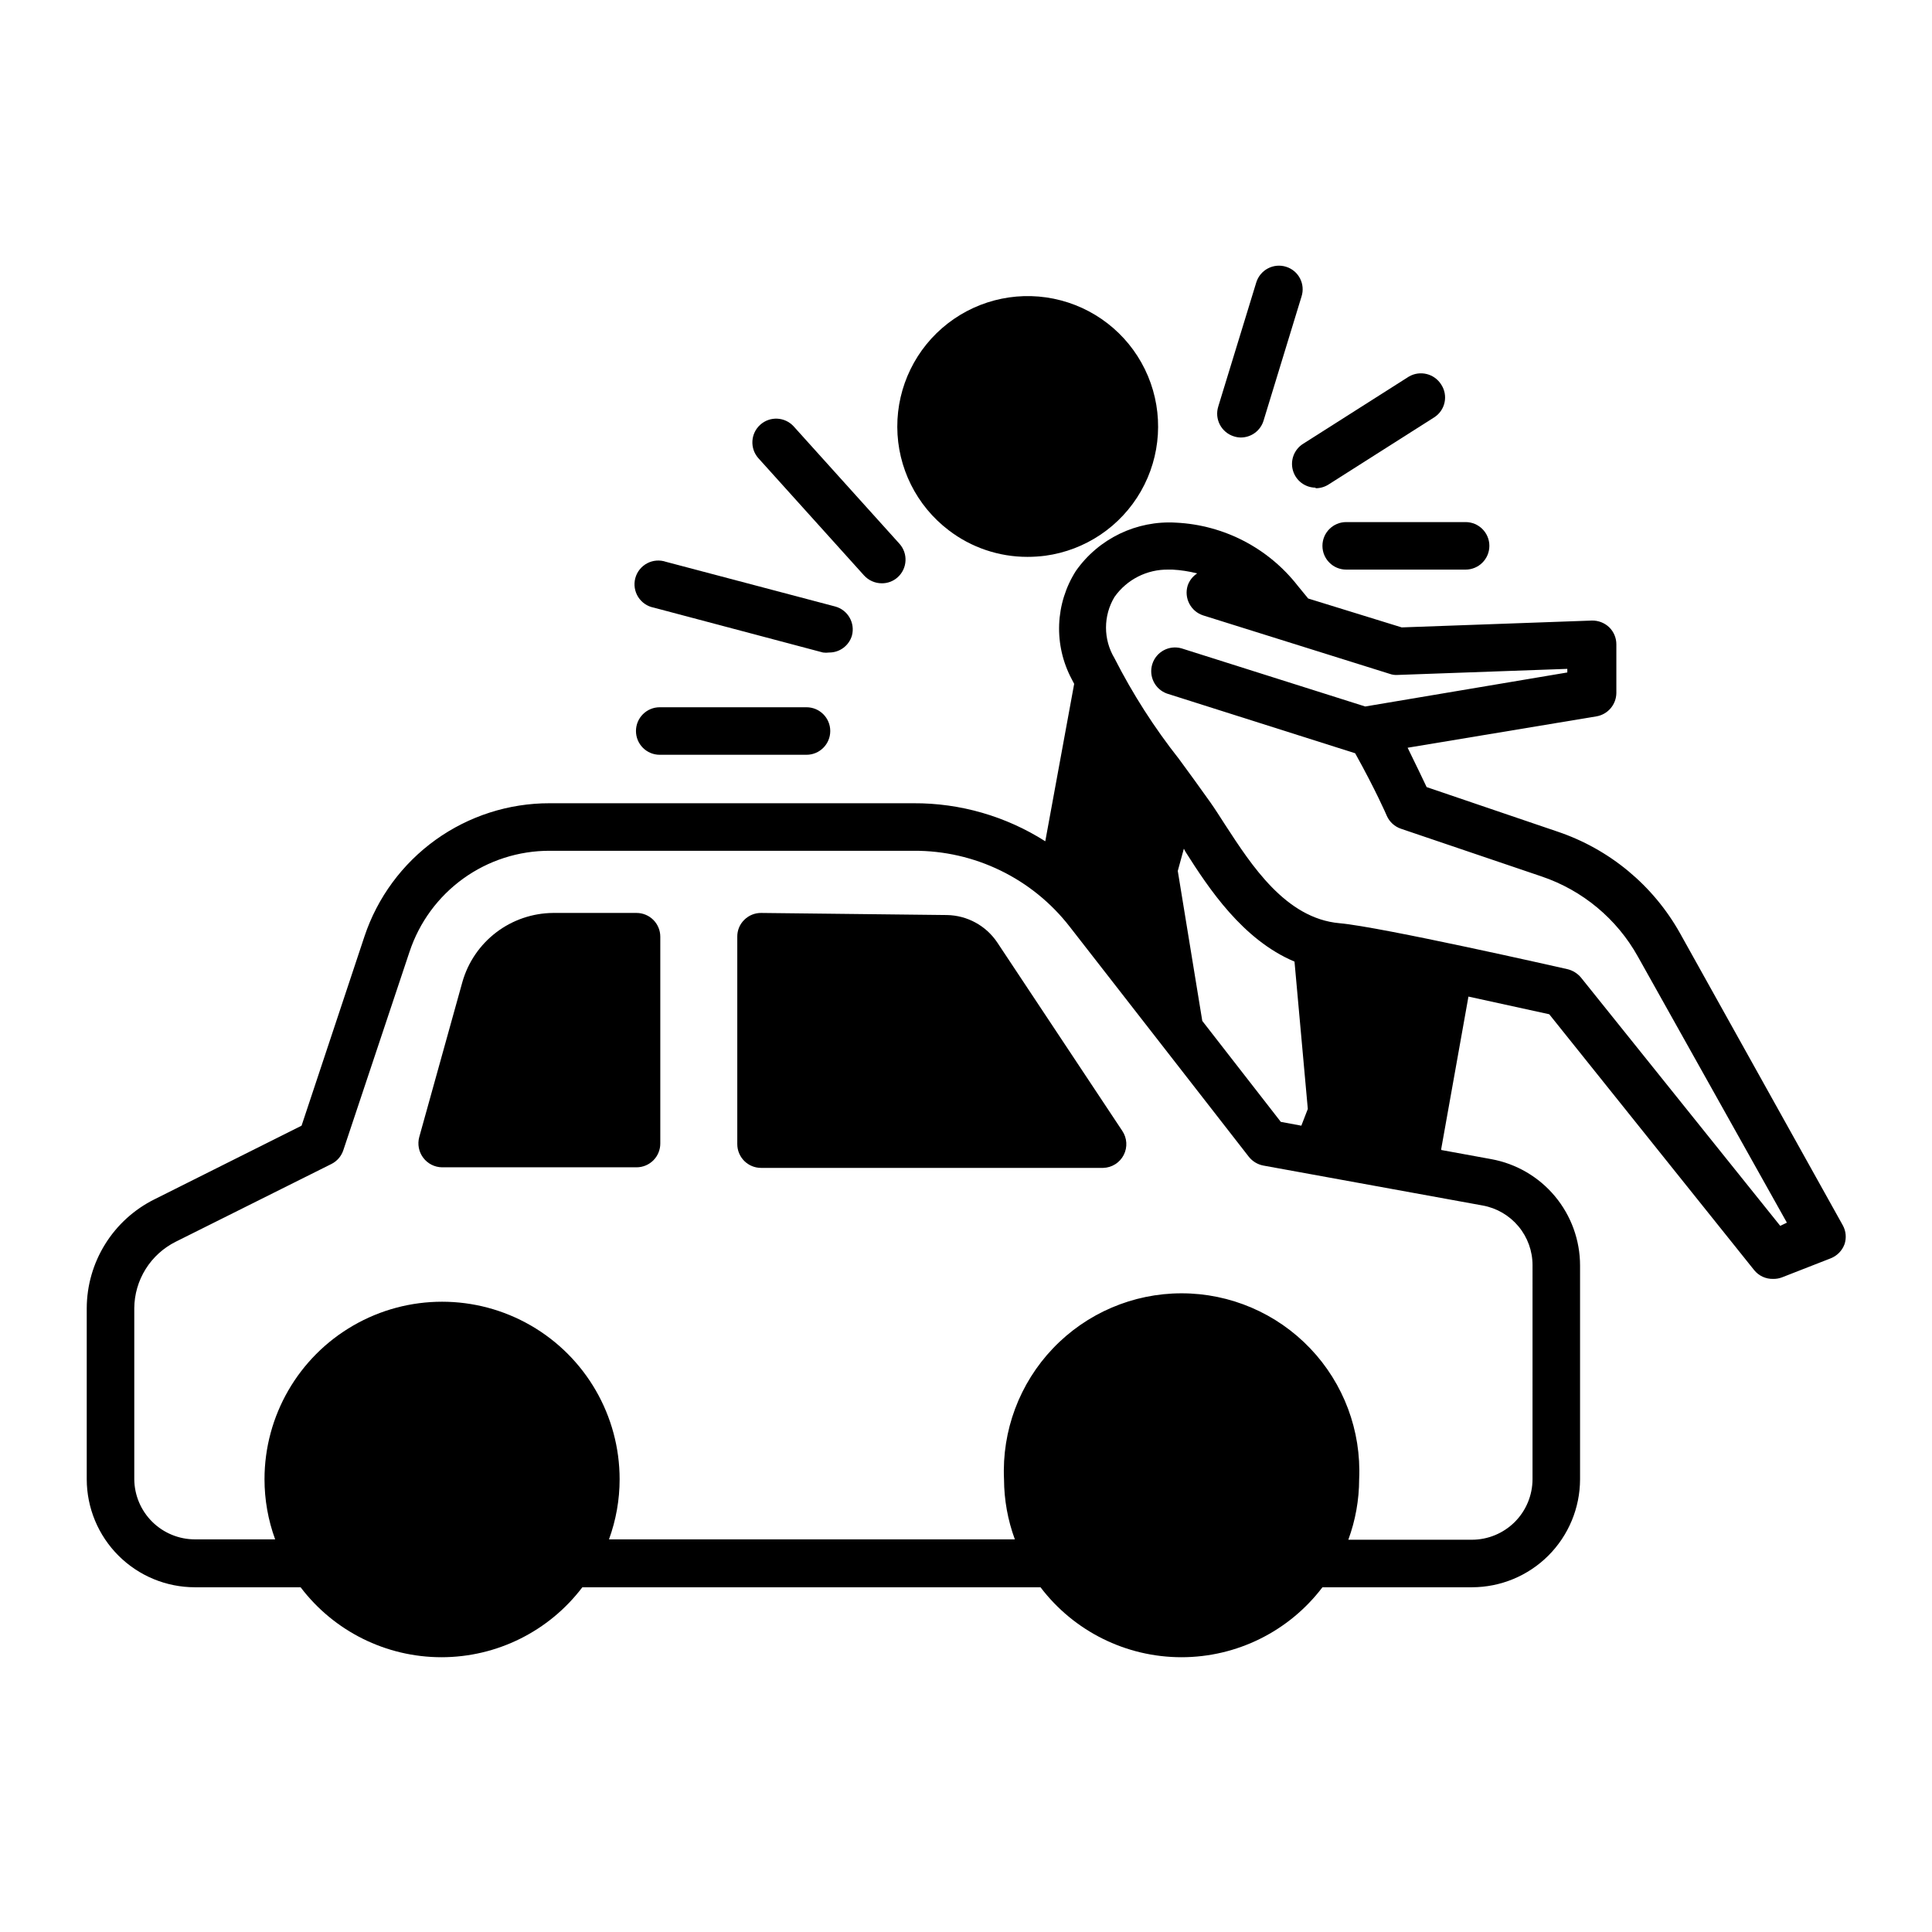 <?xml version="1.0" encoding="UTF-8"?>
<!-- Uploaded to: ICON Repo, www.svgrepo.com, Generator: ICON Repo Mixer Tools -->
<svg fill="#000000" width="800px" height="800px" version="1.1" viewBox="144 144 512 512" xmlns="http://www.w3.org/2000/svg">
 <g>
  <path d="m395.41 284.52c5.988 4.586 13.316 7.062 20.859 7.055 1.582 0 3.164-0.102 4.734-0.301 10.645-1.449 20.012-7.762 25.348-17.09 5.332-9.324 6.027-20.602 1.875-30.512-4.148-9.91-12.672-17.324-23.062-20.062-10.387-2.742-21.461-0.496-29.957 6.078-8.5 6.57-13.457 16.723-13.418 27.469 0.039 10.742 5.074 20.855 13.621 27.363z"/>
  <path d="m589.23 391.33c-7.109-12.707-18.695-22.312-32.496-26.953l-34.66-11.789c-1.059-2.266-2.82-5.894-5.039-10.43l50.027-8.312c3.031-0.512 5.258-3.121 5.289-6.195v-12.848c0.016-1.727-0.676-3.383-1.914-4.586-1.234-1.168-2.883-1.801-4.586-1.762l-50.383 1.812-24.785-7.656-2.769-3.375c-7.801-10.004-19.574-16.109-32.246-16.727-10.469-0.633-20.52 4.211-26.551 12.797-2.703 4.25-4.234 9.145-4.43 14.184-0.191 5.035 0.953 10.031 3.324 14.48l0.656 1.258-7.656 41.715-0.004 0.004c-10.43-6.641-22.551-10.141-34.914-10.078h-96.43c-10.848-0.02-21.426 3.379-30.234 9.707-8.805 6.332-15.398 15.273-18.836 25.562l-16.676 50.18-38.945 19.496c-5.383 2.668-9.918 6.781-13.094 11.879-3.176 5.098-4.871 10.98-4.891 16.988v45.344c0.012 7.594 3.039 14.871 8.414 20.238 5.371 5.363 12.656 8.379 20.25 8.379h28.012c8.859 11.68 22.676 18.539 37.332 18.539 14.66 0 28.477-6.859 37.332-18.539h121.42c8.871 11.68 22.691 18.539 37.359 18.539s28.488-6.859 37.355-18.539h39.602c7.594 0 14.879-3.016 20.254-8.379 5.375-5.367 8.398-12.645 8.414-20.238v-56.629c0-6.715-2.352-13.215-6.652-18.371s-10.273-8.637-16.879-9.84l-13.25-2.422v-0.352l7.203-40.305 21.41 4.684 54.316 67.816c1.227 1.516 3.09 2.371 5.039 2.316 0.789 0.016 1.578-0.121 2.316-0.402l12.898-5.039c1.699-0.66 3.039-2.019 3.676-3.727 0.566-1.668 0.402-3.5-0.453-5.039zm26.551 77.535-52.801-65.797c-0.91-1.09-2.144-1.867-3.527-2.215-2.016-0.453-49.523-11.234-60.457-12.191-14.309-1.258-23.426-15.516-30.23-25.945-1.461-2.266-2.769-4.332-3.981-6.047-3.074-4.332-5.793-8.062-8.312-11.488h0.004c-6.582-8.328-12.32-17.289-17.129-26.75-1.473-2.453-2.246-5.254-2.246-8.113 0-2.856 0.773-5.66 2.246-8.109 3.269-4.641 8.629-7.359 14.305-7.258h1.059c2.211 0.121 4.406 0.457 6.551 1.008-1.18 0.762-2.066 1.898-2.519 3.227-1.02 3.32 0.82 6.848 4.133 7.91l49.375 15.469-0.004-0.004c0.676 0.25 1.398 0.355 2.117 0.305l44.988-1.613v0.957l-53.555 9.016-48.719-15.418 0.004 0.004c-3.266-0.914-6.668 0.918-7.699 4.148-1.031 3.231 0.676 6.695 3.867 7.84l49.879 15.82c5.391 9.672 8.312 16.375 8.363 16.523v0.004c0.707 1.641 2.082 2.906 3.777 3.477l37.281 12.645c10.836 3.664 19.922 11.223 25.492 21.211l39.5 70.535zm-65.648 67.16c-0.012 4.254-1.711 8.328-4.723 11.332-3.016 3.004-7.094 4.688-11.348 4.688h-32.746c1.891-5.129 2.863-10.551 2.871-16.02 0.594-12.859-4.098-25.398-12.988-34.707-8.887-9.312-21.199-14.578-34.07-14.578s-25.18 5.266-34.07 14.578c-8.887 9.309-13.578 21.848-12.984 34.707 0.02 5.434 0.992 10.82 2.871 15.922h-107.56c1.863-5.102 2.82-10.492 2.82-15.922 0-16.812-8.969-32.348-23.527-40.75-14.559-8.406-32.496-8.406-47.055 0-14.559 8.402-23.527 23.938-23.527 40.75 0 5.43 0.957 10.82 2.82 15.922h-21.262c-4.234 0-8.301-1.676-11.309-4.656-3.012-2.981-4.723-7.031-4.762-11.266v-45.344c0.027-3.672 1.074-7.266 3.023-10.379 1.945-3.109 4.719-5.621 8.012-7.254l41.262-20.605c1.488-0.762 2.609-2.086 3.121-3.68l17.531-52.547h0.004c2.586-7.797 7.566-14.582 14.234-19.387 6.664-4.801 14.68-7.379 22.895-7.363h96.43c16.188-0.098 31.5 7.352 41.414 20.152l47.457 60.961c0.973 1.215 2.348 2.039 3.879 2.316l58.09 10.578c3.707 0.676 7.055 2.629 9.469 5.519 2.414 2.891 3.734 6.535 3.731 10.301zm-91.945-166.26c6.144 9.672 15.113 23.277 28.867 29.07l3.527 39.047-1.715 4.434-5.441-1.008-20.809-26.754-6.496-39.75 1.613-5.894z"/>
  <path d="m408.31 393.8c-2.981-4.481-7.973-7.211-13.352-7.305l-49.223-0.555c-1.676-0.02-3.293 0.633-4.484 1.816-1.211 1.172-1.883 2.793-1.863 4.481v54.969c0 1.668 0.664 3.269 1.844 4.453 1.18 1.18 2.785 1.844 4.453 1.844h90.688c2.297-0.066 4.375-1.379 5.426-3.422 1.047-2.047 0.898-4.5-0.391-6.402z"/>
  <path d="m312.69 385.94h-22.117c-5.441 0.043-10.727 1.848-15.059 5.144-4.332 3.297-7.481 7.91-8.973 13.145l-11.438 41.109c-0.512 1.895-0.121 3.922 1.062 5.488 1.18 1.566 3.023 2.5 4.984 2.523h51.539c1.672 0 3.273-0.664 4.453-1.844 1.184-1.18 1.844-2.785 1.844-4.453v-54.816c0-1.668-0.66-3.269-1.844-4.453-1.18-1.18-2.781-1.844-4.453-1.844z"/>
  <path d="m377.68 298.58c1.562 0.016 3.074-0.559 4.231-1.613 2.566-2.328 2.766-6.289 0.453-8.867l-28.062-31.137 0.004 0.004c-2.34-2.527-6.269-2.707-8.828-0.41-2.562 2.301-2.801 6.227-0.543 8.82l28.062 31.137c1.203 1.312 2.902 2.059 4.684 2.066z"/>
  <path d="m369.77 312.44c0.898-3.352-1.082-6.801-4.434-7.711l-44.84-11.84c-1.652-0.566-3.469-0.422-5.012 0.398-1.543 0.824-2.676 2.25-3.125 3.941-0.449 1.691-0.172 3.492 0.758 4.973 0.934 1.48 2.438 2.504 4.156 2.832l44.84 11.891c0.535 0.074 1.078 0.074 1.609 0 2.793 0.023 5.258-1.809 6.047-4.484z"/>
  <path d="m357.73 331.43h-38.895c-3.481 0-6.297 2.82-6.297 6.297 0 3.481 2.816 6.297 6.297 6.297h38.895c3.477 0 6.297-2.816 6.297-6.297 0-3.477-2.82-6.297-6.297-6.297z"/>
  <path d="m484.84 214.7c-1.598-0.508-3.328-0.355-4.812 0.422-1.484 0.773-2.598 2.109-3.098 3.707l-10.078 32.898h0.004c-0.508 1.598-0.355 3.328 0.422 4.812 0.773 1.484 2.109 2.602 3.707 3.098 0.602 0.199 1.23 0.301 1.863 0.305 2.754-0.012 5.184-1.805 5.996-4.434l10.078-32.949c0.504-1.586 0.359-3.305-0.41-4.781-0.766-1.473-2.086-2.582-3.672-3.078z"/>
  <path d="m492.65 273.39c1.195 0.004 2.363-0.328 3.375-0.957l28.062-17.836c1.402-0.898 2.387-2.316 2.734-3.945 0.352-1.625 0.039-3.324-0.871-4.719-1.82-2.93-5.644-3.867-8.613-2.117l-28.062 17.836c-2.34 1.512-3.406 4.379-2.629 7.051 0.777 2.676 3.219 4.519 6.004 4.535z"/>
  <path d="m500.76 294.95h31.641-0.004c3.481 0 6.301-2.82 6.301-6.297s-2.82-6.297-6.301-6.297h-31.637c-3.481 0-6.301 2.82-6.301 6.297s2.82 6.297 6.301 6.297z"/>
 </g>
</svg>